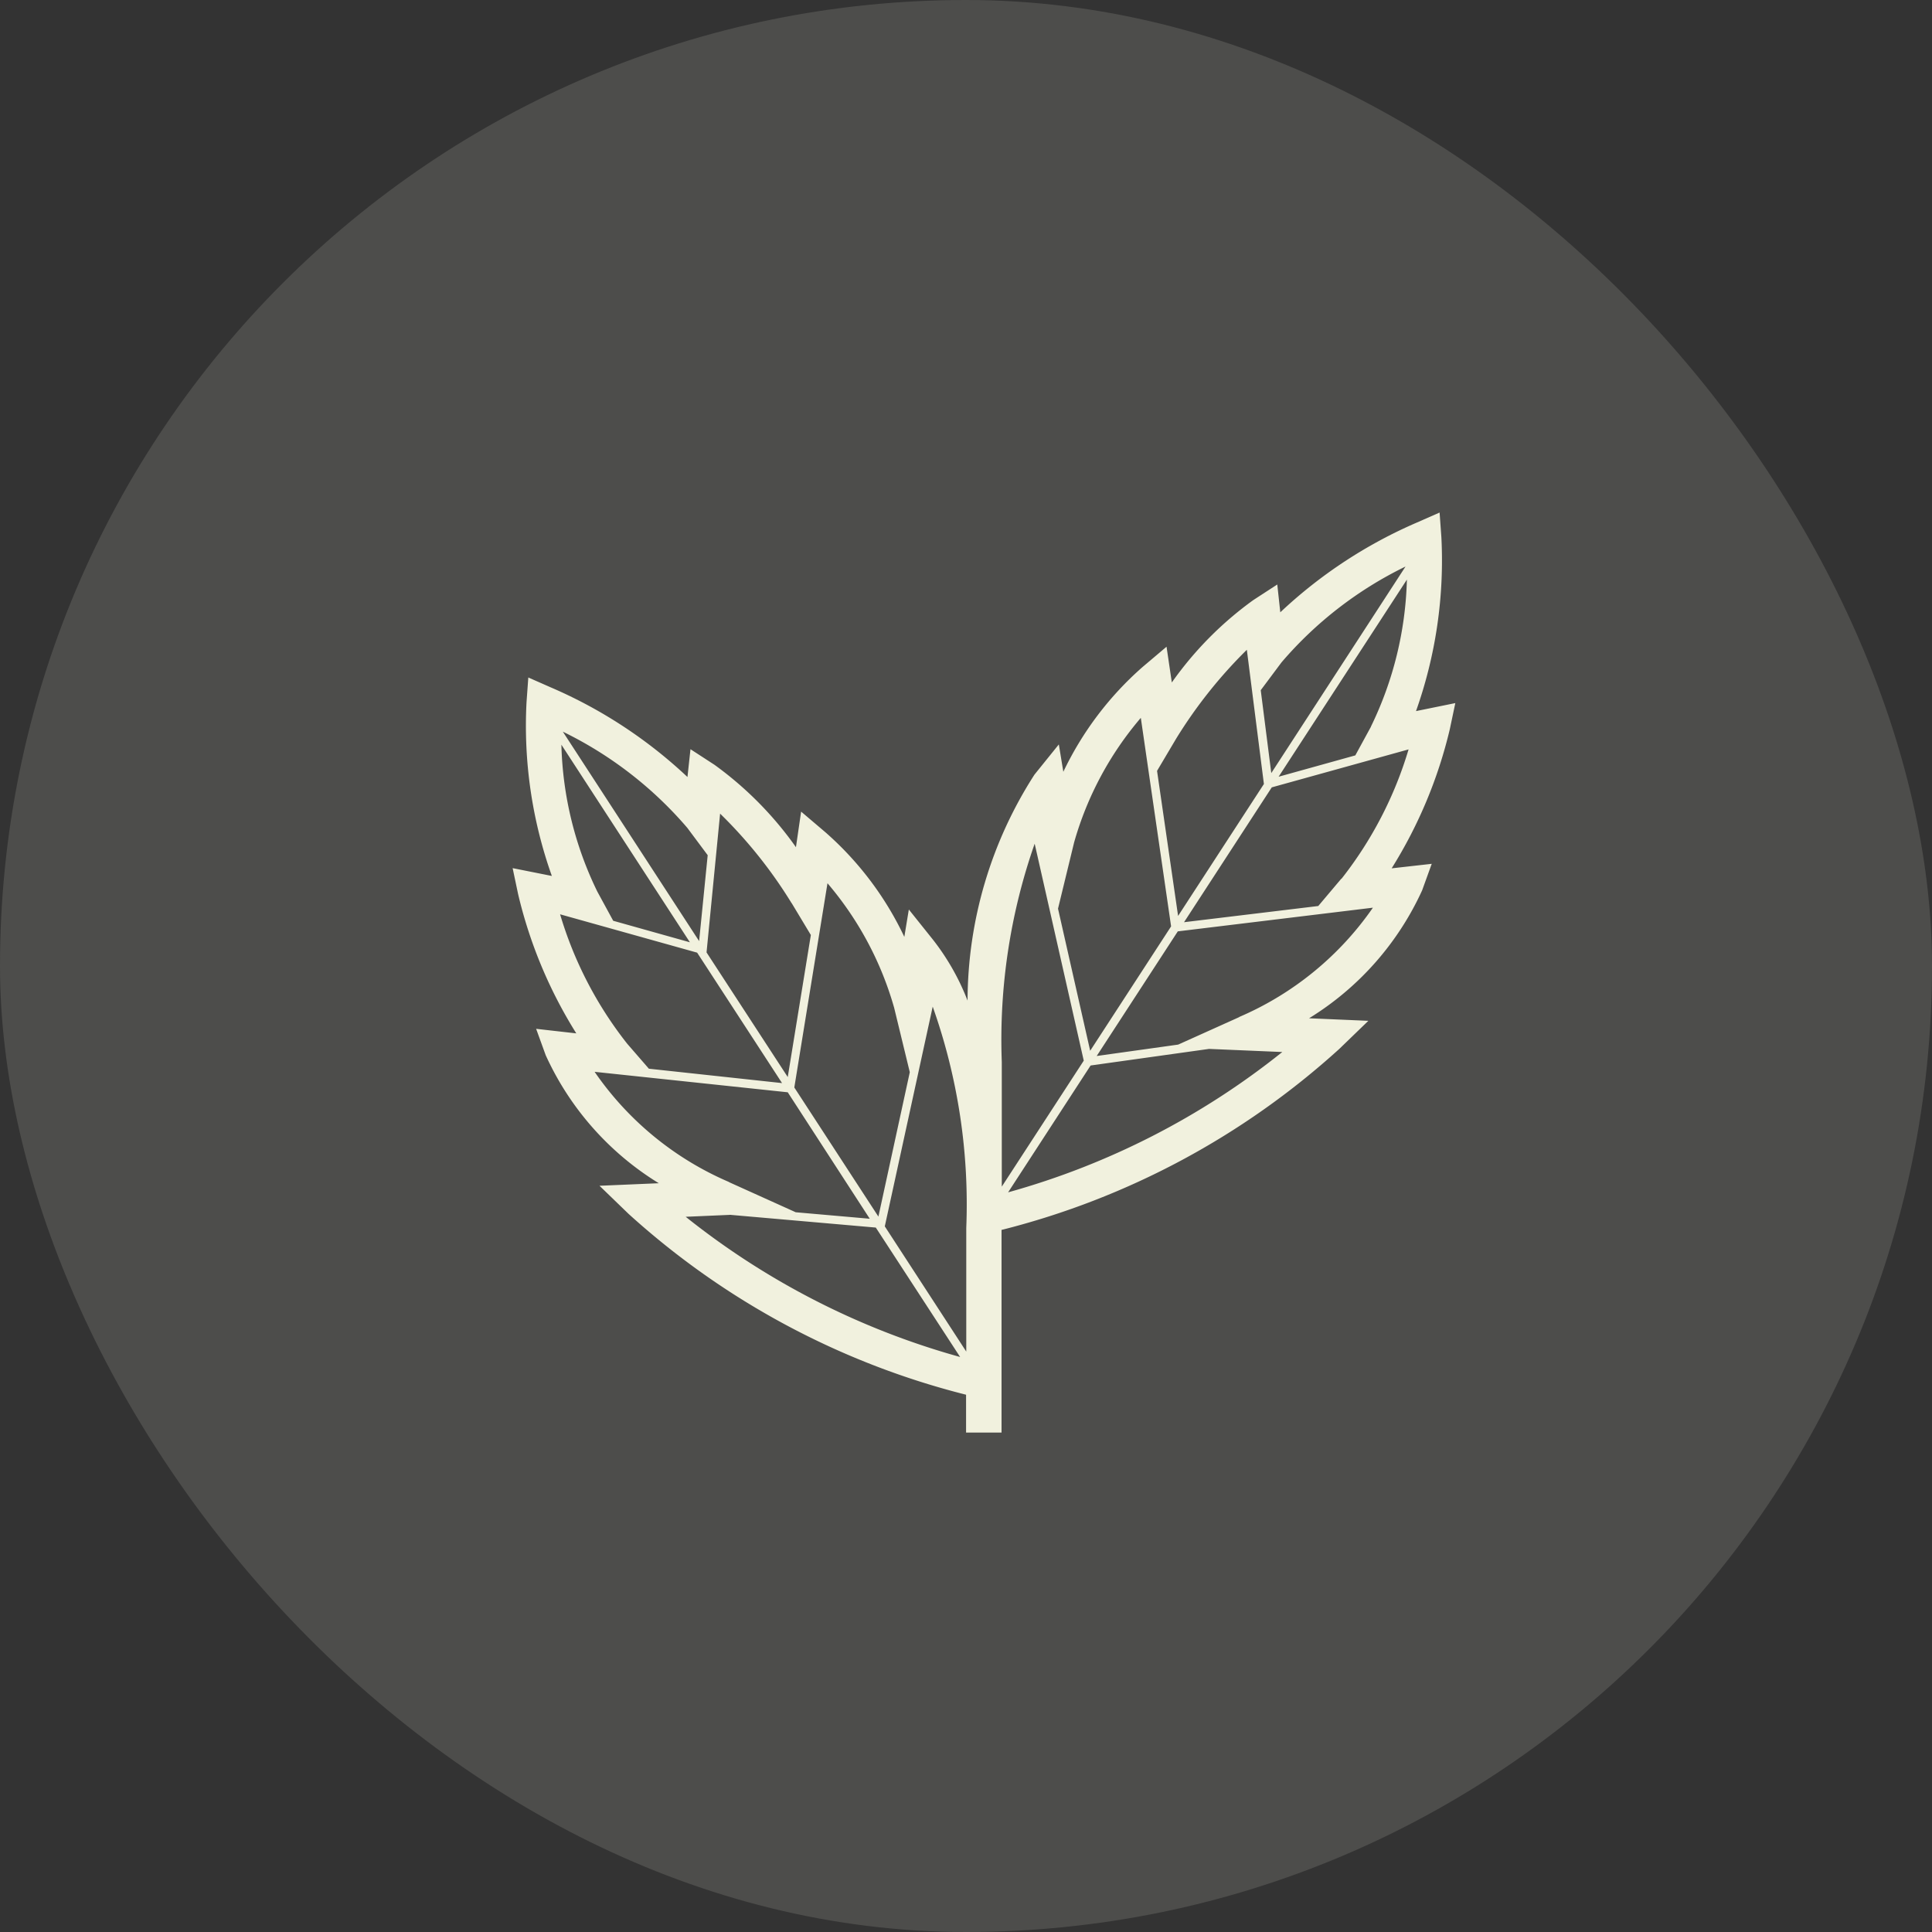 <svg id="Group_3123" data-name="Group 3123" xmlns="http://www.w3.org/2000/svg" width="40.303" height="40.303" viewBox="0 0 40.303 40.303">
  <rect x="0" y="0" width="40.303" height="40.303" fill="#333333" stroke="none"/>
  <rect id="Rectangle_1673" data-name="Rectangle 1673" width="40.303" height="40.303" rx="20.151" fill="#f1f1de" opacity="0.14"/>
  <path id="natural-ingredients" d="M10.214,16.183a16.452,16.452,0,0,0,7.041-3.775l.606-.586-1.237-.053A6.11,6.11,0,0,0,18.983,9.1l.2-.553-.836.094a9.658,9.658,0,0,0,1.214-2.906l.114-.541-.82.167a9.388,9.388,0,0,0,.529-3.63l-.037-.512-.47.207A9.839,9.839,0,0,0,16.024,3.3l-.063-.58-.5.325a7.31,7.31,0,0,0-1.7,1.719l-.11-.746-.5.423a6.8,6.8,0,0,0-1.653,2.186l-.094-.571-.508.63A8.746,8.746,0,0,0,9.5,11.4a4.967,4.967,0,0,0-.722-1.271L8.275,9.5l-.094.571A6.719,6.719,0,0,0,6.528,7.883l-.5-.425L5.92,8.2a7.348,7.348,0,0,0-1.7-1.719l-.5-.325-.063.58A9.811,9.811,0,0,0,.807,4.867l-.47-.207L.3,5.172A9.343,9.343,0,0,0,.828,8.8L.01,8.637l.114.541a9.617,9.617,0,0,0,1.214,2.906L.5,11.989l.2.551a6.094,6.094,0,0,0,2.359,2.67l-1.237.053.606.586a16.459,16.459,0,0,0,7.041,3.773v.789h.74V16.179Zm-2.441-.071,1-4.586a12.319,12.319,0,0,1,.7,4.619v2.577l-1.7-2.613Zm4.151-3.459-1.71,2.628v-2.6A12.375,12.375,0,0,1,10.9,8.127Zm4.145-.183A15.988,15.988,0,0,1,10.346,15.4l1.721-2.646,2.471-.346,1.529.065Zm-.9-.726-1.275.574-1.7.238,1.692-2.6,4.07-.494a6.519,6.519,0,0,1-2.794,2.282Zm2.127-2.886-.48.569-2.8.338,1.83-2.813L18.7,6.16a8.105,8.105,0,0,1-1.4,2.7Zm.62-3.173-.327.6-1.6.445,2.676-4.112a7.416,7.416,0,0,1-.75,3.065Zm.72-3.339-2.8,4.308-.22-1.729.433-.58A8.014,8.014,0,0,1,18.633,2.347ZM15.326,4.082l.356,2.8-1.79,2.752-.439-3.026.405-.683A9.838,9.838,0,0,1,15.326,4.082ZM13.114,5.5l.632,4.352-1.688,2.595-.671-2.965L11.723,8.1A6.882,6.882,0,0,1,13.116,5.5ZM7.966,11.539l.329,1.355-.655,3.012L5.886,13.213l.692-4.261a6.9,6.9,0,0,1,1.387,2.585ZM5.831,9.367l.4.665-.482,2.963-1.694-2.6L4.338,7.5A9.7,9.7,0,0,1,5.829,9.367ZM3.648,7.789l.431.578L3.9,10.159,1.057,5.79a8.068,8.068,0,0,1,2.591,2ZM1.777,9.127a7.385,7.385,0,0,1-.75-3.065l2.681,4.122-1.6-.449-.331-.608ZM2.4,12.3a8.044,8.044,0,0,1-1.4-2.7l2.859.8,1.771,2.721-2.778-.3Zm2.127,2.886a6.517,6.517,0,0,1-2.807-2.3l4.029.427L7.46,15.951l-1.552-.136h.006l-1.391-.628Zm.041.685,3.018.264,1.759,2.7A16.046,16.046,0,0,1,3.62,15.91l.944-.041Z" transform="translate(10.684 9.473)" fill="#f1f1de"/>
</svg>
